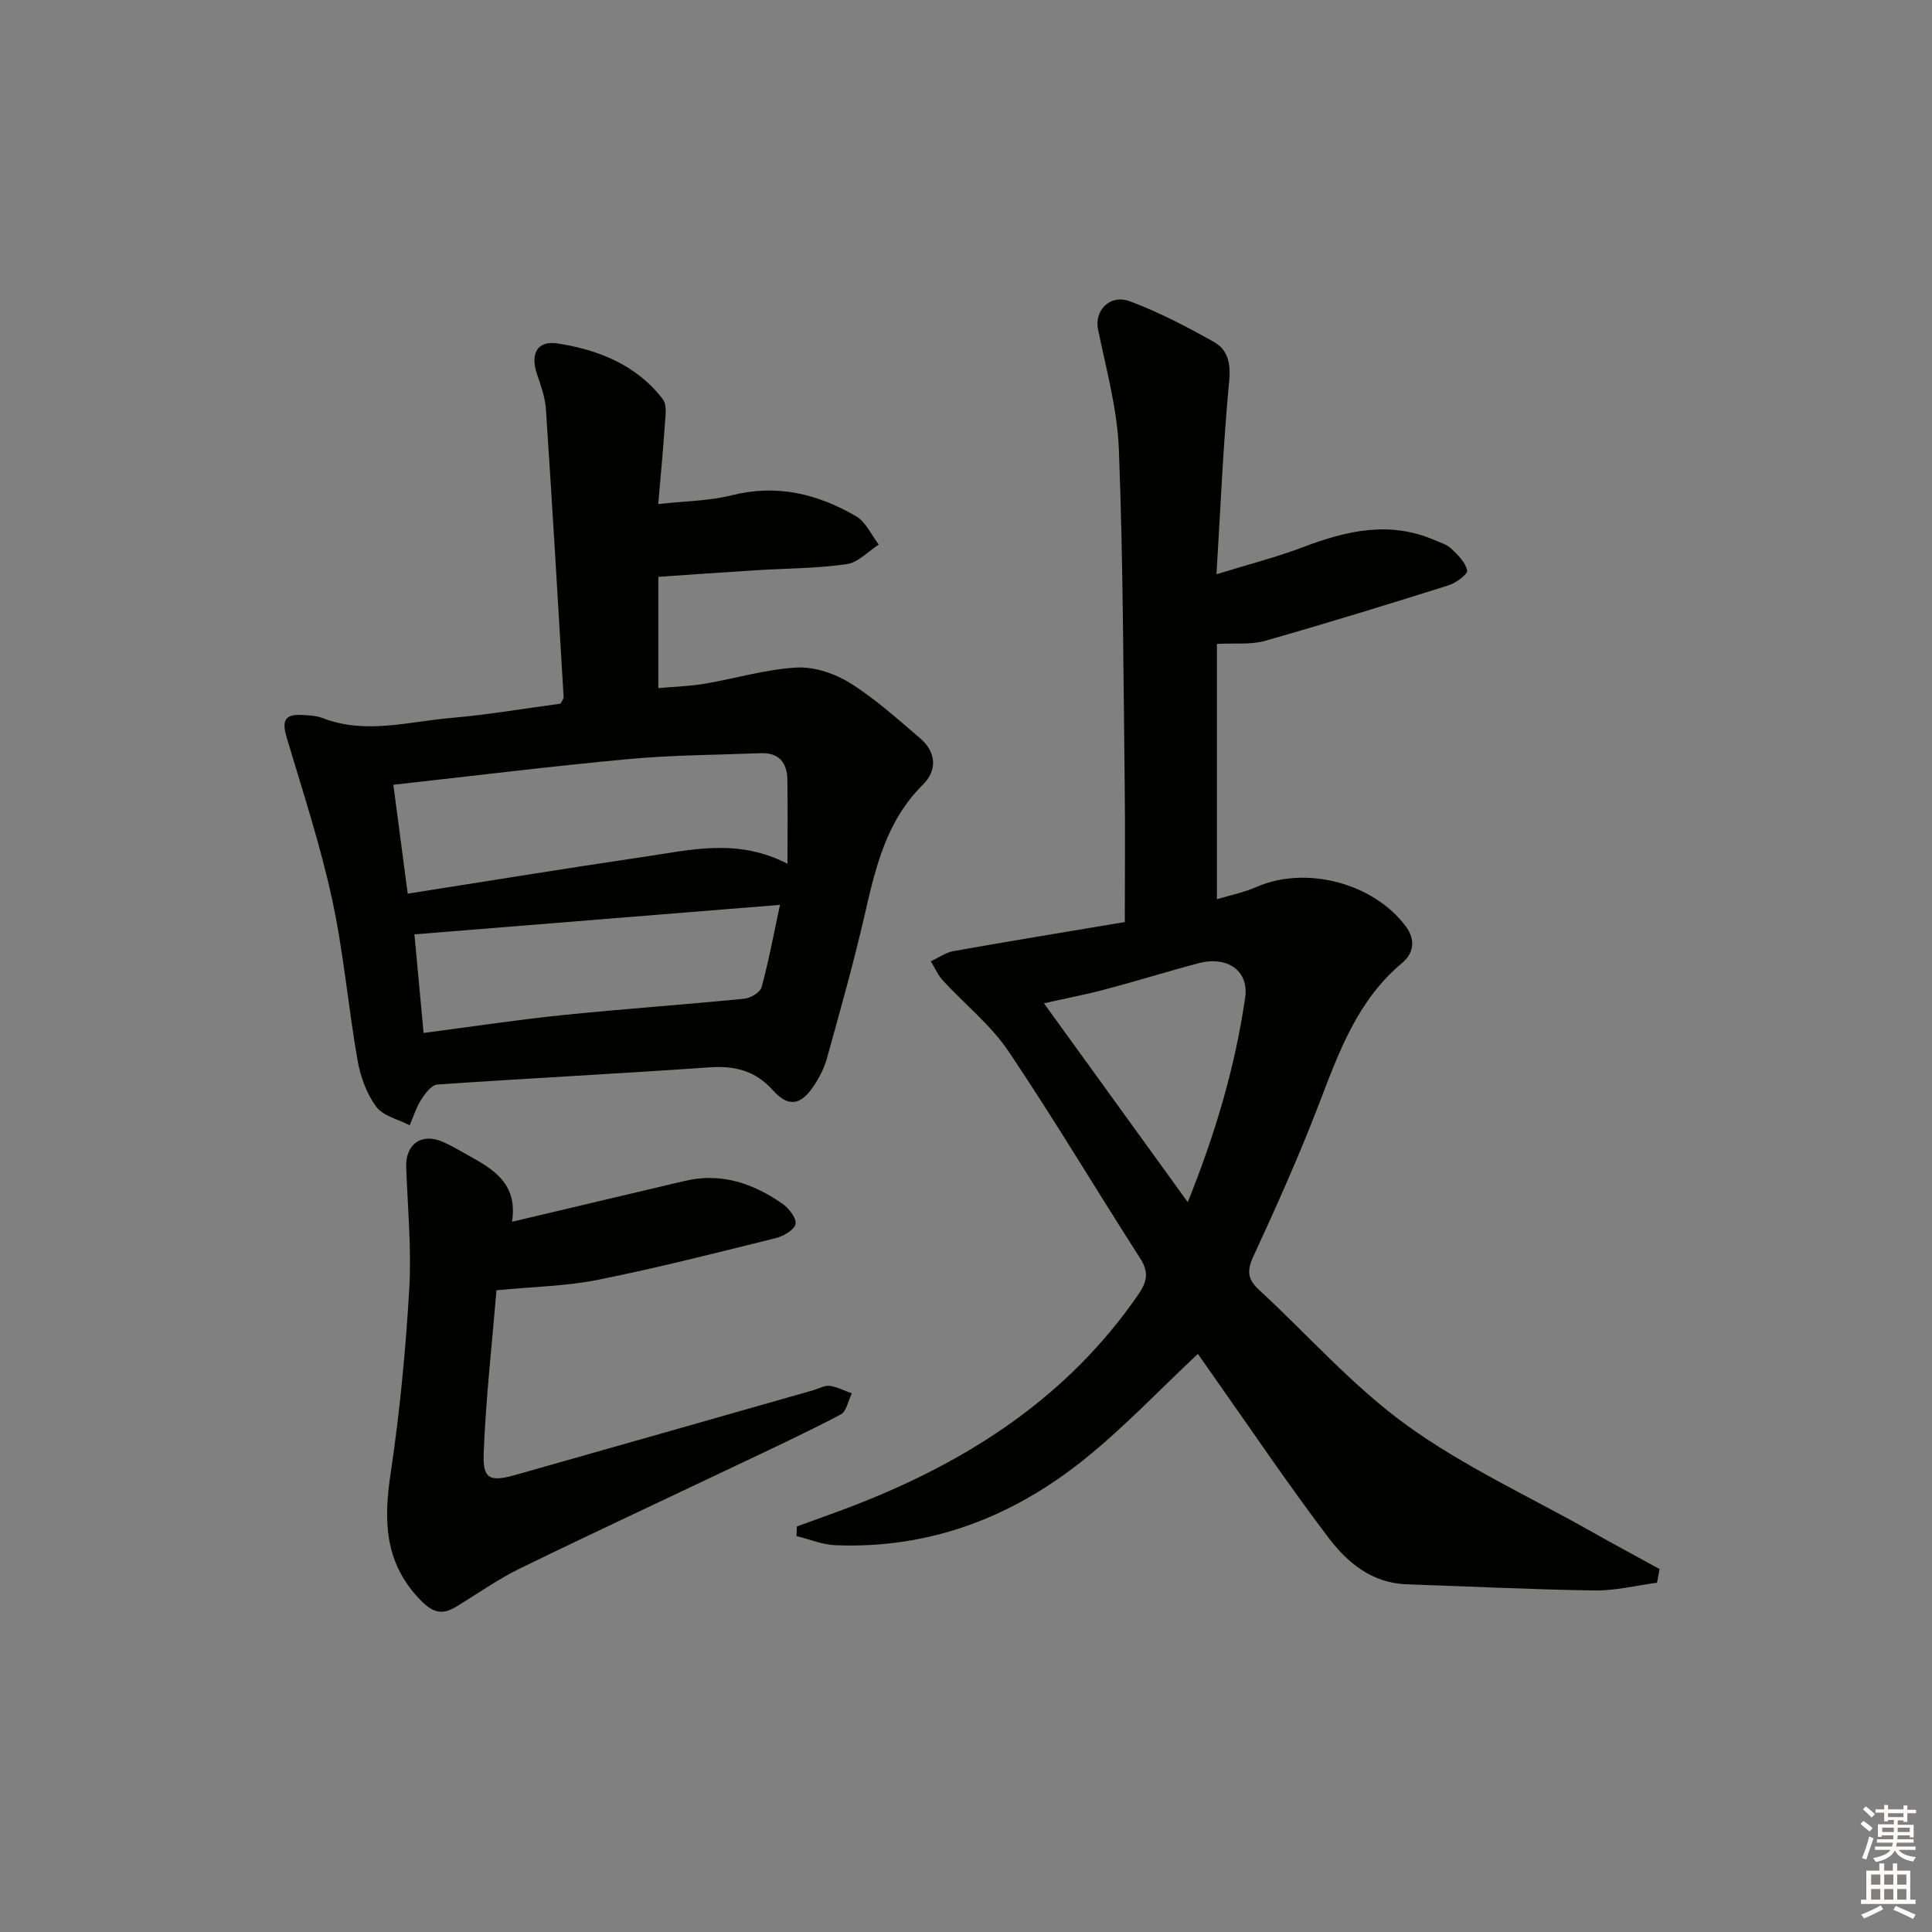 <svg enable-background="new 0 0 400 400" viewBox="0 0 400 400" xmlns="http://www.w3.org/2000/svg"><rect x="0" y="0" width="400" height="400" fill="#808080" stroke="none"/><g fill="#010100"><path d="m343.07 327.69c-4.32.57-8.65 1.66-12.95 1.6-12.97-.19-25.94-.85-38.91-1.28-7.19-.24-12.28-4.52-16.18-9.67-8.44-11.13-16.24-22.74-24.31-34.16-1.03-1.47-2.06-2.94-2.71-3.87-7.88 7.38-15.2 15.13-23.42 21.75-14.95 12.05-32.12 18.65-51.62 17.86-2.71-.11-5.37-1.24-8.06-1.89.02-.66.05-1.32.07-1.99 3.81-1.39 7.64-2.74 11.42-4.19 23.79-9.15 44.52-22.41 59.27-43.83 1.82-2.64 2.25-4.61.39-7.5-9.17-14.26-17.82-28.85-27.29-42.9-3.67-5.44-9.05-9.71-13.55-14.61-1.04-1.14-1.68-2.65-2.5-3.99 1.57-.72 3.07-1.82 4.72-2.11 11.58-2.06 23.19-3.95 35.44-6.01 0-9.62.1-19.03-.02-28.44-.29-23.14-.32-46.3-1.21-69.42-.32-8.34-2.63-16.63-4.32-24.88-.78-3.81 2.42-7.33 6.59-5.78 6.02 2.24 11.78 5.26 17.4 8.41 2.86 1.6 3.52 4.38 3.17 8.08-1.23 12.86-1.76 25.79-2.63 40.02 6.74-2.08 12.48-3.54 17.98-5.63 8.94-3.4 17.83-5.46 27.11-1.46 1.22.52 2.61.92 3.53 1.8 1.36 1.29 2.95 2.84 3.28 4.52.15.76-2.3 2.58-3.84 3.06-12.65 3.99-25.33 7.89-38.09 11.52-2.81.8-5.95.41-9.88.62v52.85c2.58-.78 5.52-1.37 8.2-2.54 10.21-4.46 24.2-.83 30.9 8.16 2.09 2.8 1.63 5.59-.76 7.59-9.13 7.62-12.99 18.17-17.06 28.81-4.15 10.84-8.9 21.47-13.77 32.02-1.38 2.99-1.07 4.74 1.2 6.83 10.14 9.37 19.4 19.93 30.5 27.97 11.75 8.52 25.21 14.7 37.94 21.87 4.8 2.71 9.66 5.32 14.49 7.98-.19.95-.36 1.89-.52 2.83zm-97.16-78.8c5.77-14.3 9.82-28.08 11.89-42.36.81-5.59-3.73-8.66-9.63-7.11-6.42 1.69-12.76 3.68-19.17 5.38-4.05 1.08-8.18 1.87-12.86 2.92 10.05 13.9 19.58 27.08 29.77 41.17z"/><path d="m136.28 104.36c5.64-.63 10.55-.64 15.17-1.81 9.36-2.37 17.83-.31 25.8 4.34 2.02 1.18 3.15 3.86 4.69 5.86-2.21 1.41-4.3 3.73-6.66 4.06-6.23.88-12.58.87-18.88 1.26-6.6.41-13.21.89-20.1 1.36v23.04c3.18-.29 6.41-.38 9.57-.91 6.36-1.07 12.65-2.99 19.04-3.35 3.67-.21 7.92 1.23 11.11 3.22 5.18 3.24 9.8 7.42 14.48 11.42 3.36 2.87 3.59 6.63.56 9.63-7.53 7.45-9.77 17.03-12.01 26.81-2.29 10.01-5.1 19.91-7.84 29.82-.56 2.03-1.59 4.02-2.77 5.78-2.63 3.94-5.23 4.41-8.4.86-3.72-4.15-7.94-5.13-13.27-4.76-18.73 1.32-37.49 2.25-56.22 3.55-1.2.08-2.52 1.84-3.34 3.11-1.04 1.62-1.61 3.54-2.39 5.33-2.37-1.24-5.51-1.92-6.93-3.85-1.99-2.7-3.27-6.24-3.86-9.6-1.95-11.1-2.89-22.39-5.28-33.38-2.45-11.28-6.07-22.31-9.38-33.39-.94-3.16-.7-4.94 3.03-4.74 1.48.08 3.06.13 4.41.65 8.85 3.44 17.7.73 26.51-.02 7.59-.65 15.13-1.95 22.71-2.96.26-.52.69-.96.66-1.37-1.18-19.89-2.34-39.78-3.67-59.66-.16-2.43-1.05-4.86-1.84-7.2-1.41-4.15-.02-7.01 4.26-6.35 8.43 1.3 16.35 4.43 21.78 11.53.96 1.26.52 3.75.4 5.65-.34 5.11-.84 10.19-1.34 16.07zm26.76 74.47c0-6.17.06-11.77-.02-17.37-.05-3.54-1.72-5.67-5.53-5.52-9.09.36-18.2.37-27.25 1.21-16.15 1.49-32.25 3.49-48.8 5.33.99 7.5 1.95 14.81 2.97 22.54 16.6-2.6 32.76-5.25 48.96-7.63 9.59-1.41 19.29-3.92 29.67 1.44zm-1.55 8.51c-25.67 2.07-50.5 4.08-75.69 6.11.58 6.26 1.23 13.21 1.9 20.41 10.12-1.32 19.45-2.74 28.82-3.7 12.52-1.28 25.08-2.15 37.61-3.39 1.29-.13 3.26-1.32 3.55-2.39 1.48-5.4 2.49-10.92 3.81-17.04z"/><path d="m106.01 252.95c12.31-2.91 24.03-5.67 35.74-8.45 7.52-1.78 14.15.48 20.21 4.7 1.34.93 2.97 2.98 2.75 4.2-.21 1.21-2.48 2.53-4.07 2.93-12.23 3.04-24.45 6.15-36.79 8.63-6.61 1.33-13.46 1.43-21.06 2.18-.92 11.09-2.21 22.42-2.65 33.79-.21 5.31 1.29 5.93 6.56 4.44 20.59-5.82 41.17-11.7 61.75-17.56 1.12-.32 2.28-1.02 3.33-.88 1.57.21 3.06 1.01 4.58 1.55-.75 1.5-1.1 3.75-2.31 4.38-7.05 3.71-14.28 7.07-21.48 10.49-15 7.14-30.08 14.14-45.01 21.43-4.6 2.25-8.81 5.28-13.22 7.93-3.06 1.83-4.99 1.01-7.56-1.71-7.24-7.67-7.35-16.31-5.9-25.98 1.89-12.63 3.1-25.39 3.85-38.14.49-8.37-.33-16.81-.63-25.22-.17-4.76 3.15-7.17 7.54-5.27 1.83.79 3.55 1.83 5.29 2.8 5.2 2.88 10.31 5.85 9.08 13.76z"/></g><path d="m385.2 377.6.6-.6c.6.4 1.3.9 1.9 1.5l-.6.7c-.8-.6-1.4-1.1-1.9-1.6zm.3 7.1c.6-1.4 1.1-2.9 1.5-4.5.3.1.6.3.9.4-.5 1.4-1 2.9-1.5 4.4zm.2-10.1.6-.6c.7.5 1.3 1.1 1.9 1.6l-.7.7c-.6-.6-1.2-1.2-1.8-1.7zm8.4-.8h.8v.9h1.8v.7h-1.8v1.8h-.8v-.3h-1.2v.9h3.3v2.6h-.8v-.4h-2.5c0 .3 0 .6-.1.8h3.4v.7h-3.5c0 .3-.1.6-.1.8h4v.7h-3.5c.7.9 1.9 1.3 3.6 1.5-.2.2-.4.5-.6.9-1.9-.3-3.2-1.1-3.8-2.3-.5 1.1-1.8 2-3.9 2.4-.2-.3-.4-.5-.6-.8 1.9-.4 3.1-.9 3.6-1.7h-3.2v-.7h3.5c.1-.2.1-.5.2-.8h-3.3v-.7h3.4c0-.2 0-.5 0-.8h-2.4v.3h-.8v-2.6h3.3v-.9h-1.2v.3h-.8v-1.8h-1.8v-.7h1.8v-.9h.8v.9h3.2zm-4.4 5.5h2.4c0-.3 0-.6 0-.9h-2.4zm1.2-3.1h3.2v-.8h-3.2zm4.4 2.2h-2.4v.9h2.5v-.9z" fill="#fcfbfa"/><path d="m389.2 385.8h.9v1.5h1.8v-1.5h.9v1.5h2.7v6h1.1v.9h-11.3v-.9h1.1v-6h2.7v-1.5zm.2 8.7.5.8c-1.2.6-2.5 1.3-4 1.9-.2-.3-.3-.6-.6-.8 1.6-.6 3-1.3 4.1-1.9zm-2-4.3h1.9v-2.1h-1.9zm0 3.1h1.9v-2.2h-1.9zm2.7-3.1h1.9v-2.1h-1.9zm0 3.1h1.9v-2.2h-1.9zm2.4 1.3c1.4.6 2.7 1.2 4.1 1.8l-.5.9c-1.5-.7-2.8-1.4-4.1-1.9zm2.2-6.5h-1.9v2.1h1.9zm-1.9 5.2h1.9v-2.2h-1.9z" fill="#fcfbfa"/></svg>